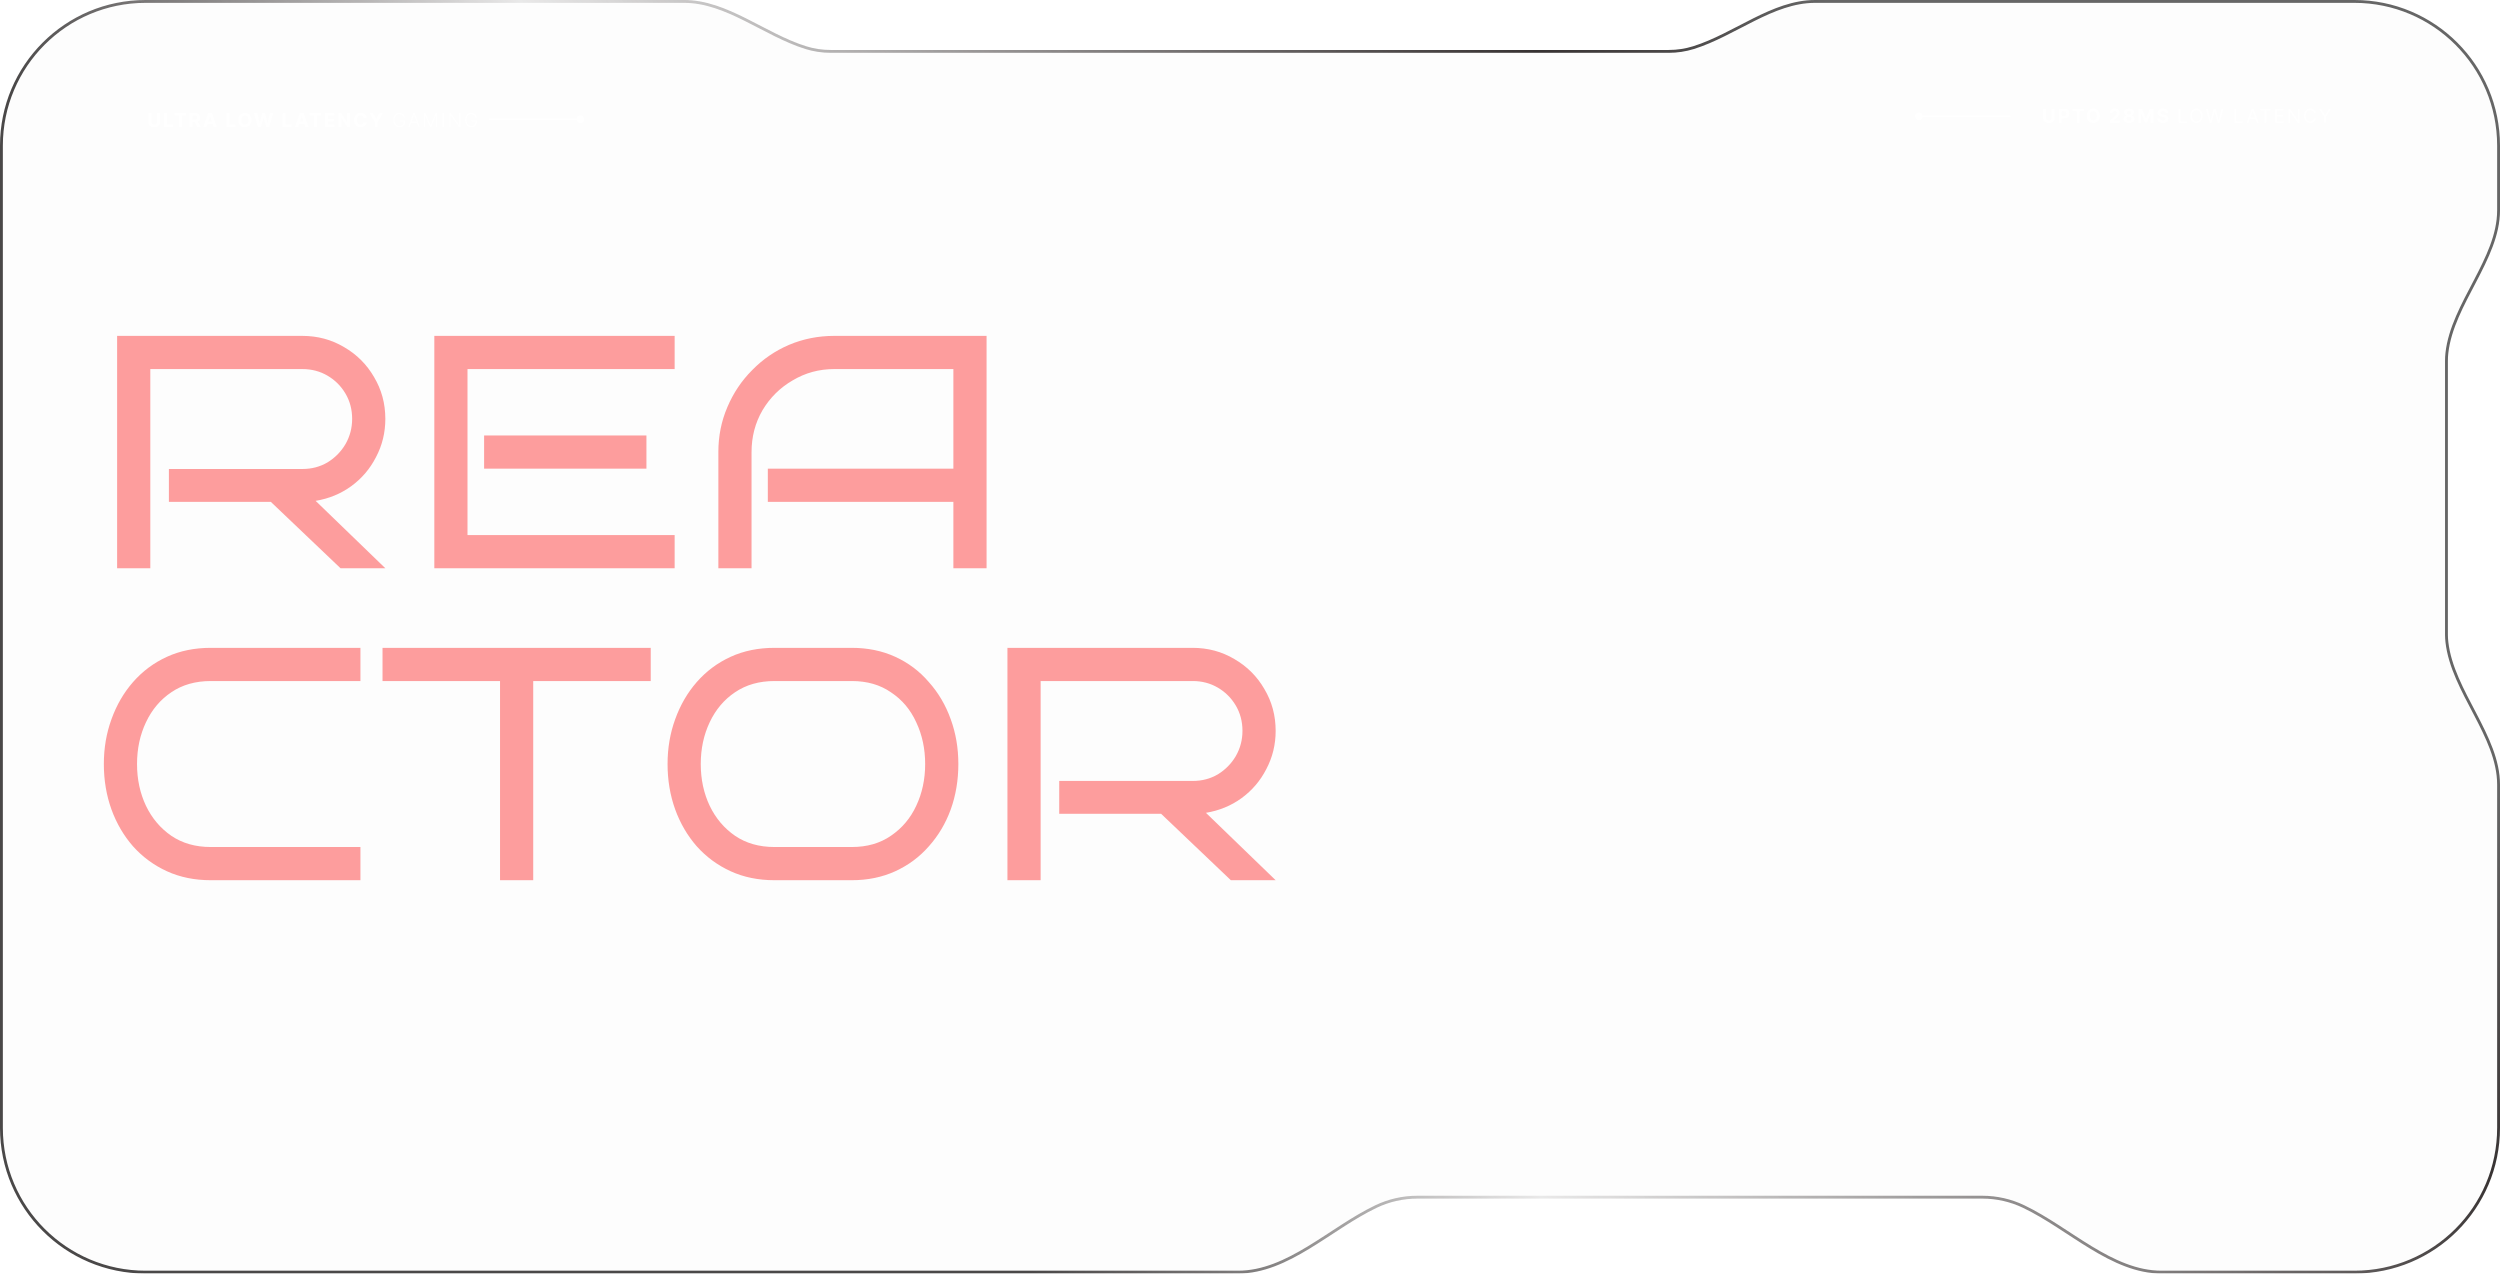 <svg xmlns="http://www.w3.org/2000/svg" fill="none" viewBox="0 0 3502 1784" height="1784" width="3502">
<g filter="url(#filter0_f_375_40)" opacity="0.5" style="mix-blend-mode:screen">
<path fill="#FF3838" d="M539.78 796H477.005L379.355 703H236.6V656.965H423.53C436.55 656.965 448.33 653.865 458.87 647.665C469.41 641.155 477.78 632.63 483.98 622.09C490.18 611.24 493.28 599.46 493.28 586.75C493.28 573.73 490.18 561.95 483.98 551.41C477.78 540.87 469.41 532.5 458.87 526.3C448.33 520.1 436.55 517 423.53 517H210.56V796H164.06V470.5H423.53C444.92 470.5 464.45 475.77 482.12 486.31C499.79 496.54 513.74 510.49 523.97 528.16C534.51 545.83 539.78 565.36 539.78 586.75C539.78 605.97 535.44 623.795 526.76 640.225C518.39 656.655 506.765 670.295 491.885 681.145C477.315 691.685 460.73 698.505 442.13 701.605L539.78 796ZM945.049 796H608.389V470.5H945.049V517H654.889V749.5H945.049V796ZM905.524 656.5H678.139V610H905.524V656.5ZM1381.99 796H1335.49V703H1075.55V656.5H1335.49V517H1168.55C1147.47 517 1128.1 522.27 1110.43 532.81C1092.76 543.04 1078.65 556.99 1068.11 574.66C1057.88 592.33 1052.77 611.86 1052.77 633.25V796H1006.27V633.25C1006.27 610.93 1010.45 590.005 1018.82 570.475C1027.19 550.635 1038.82 533.275 1053.7 518.395C1068.58 503.205 1085.78 491.425 1105.31 483.055C1125.15 474.685 1146.23 470.5 1168.55 470.5H1381.99V796ZM504.905 1233H295.19C272.56 1233 252.1 1228.81 233.81 1220.44C215.52 1212.07 199.71 1200.45 186.38 1185.57C173.36 1170.69 163.285 1153.48 156.155 1133.95C149.025 1114.11 145.46 1092.88 145.46 1070.25C145.46 1047.93 149.025 1027 156.155 1007.47C163.285 987.635 173.36 970.275 186.38 955.395C199.71 940.205 215.52 928.425 233.81 920.055C252.1 911.685 272.56 907.5 295.19 907.5H504.905V954H295.19C273.8 954 255.355 959.27 239.855 969.81C224.665 980.04 212.885 993.99 204.515 1011.66C196.145 1029.33 191.96 1048.86 191.96 1070.25C191.96 1091.64 196.145 1111.17 204.515 1128.84C212.885 1146.2 224.665 1160.15 239.855 1170.69C255.355 1181.23 273.8 1186.5 295.19 1186.5H504.905V1233ZM746.945 1233H700.445V954H535.835V907.5H911.555V954H746.945V1233ZM1342.46 1070.25C1342.46 1092.88 1338.9 1114.11 1331.77 1133.95C1324.64 1153.48 1314.41 1170.69 1301.08 1185.57C1288.06 1200.45 1272.4 1212.07 1254.11 1220.44C1235.82 1228.81 1215.52 1233 1193.2 1233H1084.85C1062.22 1233 1041.76 1228.81 1023.47 1220.44C1005.18 1212.07 989.374 1200.45 976.044 1185.57C963.024 1170.69 952.949 1153.48 945.819 1133.95C938.689 1114.11 935.124 1092.88 935.124 1070.25C935.124 1047.93 938.689 1027 945.819 1007.47C952.949 987.635 963.024 970.275 976.044 955.395C989.374 940.205 1005.18 928.425 1023.47 920.055C1041.76 911.685 1062.22 907.5 1084.85 907.5H1193.2C1215.52 907.5 1235.82 911.685 1254.11 920.055C1272.4 928.425 1288.06 940.205 1301.08 955.395C1314.41 970.275 1324.64 987.635 1331.77 1007.47C1338.9 1027 1342.46 1047.93 1342.46 1070.25ZM1295.96 1070.25C1295.96 1048.86 1291.78 1029.33 1283.41 1011.66C1275.35 993.99 1263.57 980.04 1248.07 969.81C1232.88 959.27 1214.59 954 1193.2 954H1084.85C1063.46 954 1045.02 959.27 1029.52 969.81C1014.33 980.04 1002.55 993.99 994.179 1011.66C985.809 1029.33 981.624 1048.86 981.624 1070.25C981.624 1091.64 985.809 1111.17 994.179 1128.84C1002.55 1146.2 1014.33 1160.15 1029.52 1170.69C1045.02 1181.23 1063.46 1186.5 1084.85 1186.5H1193.2C1214.59 1186.5 1232.88 1181.23 1248.07 1170.69C1263.57 1160.15 1275.35 1146.2 1283.41 1128.84C1291.78 1111.17 1295.96 1091.64 1295.96 1070.25ZM1786.94 1233H1724.17L1626.52 1140H1483.76V1093.96H1670.69C1683.71 1093.96 1695.49 1090.86 1706.03 1084.66C1716.57 1078.15 1724.94 1069.63 1731.14 1059.09C1737.34 1048.24 1740.44 1036.46 1740.44 1023.75C1740.44 1010.73 1737.34 998.95 1731.14 988.41C1724.94 977.87 1716.57 969.5 1706.03 963.3C1695.49 957.1 1683.71 954 1670.69 954H1457.72V1233H1411.22V907.5H1670.69C1692.08 907.5 1711.61 912.77 1729.28 923.31C1746.95 933.54 1760.9 947.49 1771.13 965.16C1781.67 982.83 1786.94 1002.36 1786.94 1023.75C1786.94 1042.97 1782.6 1060.79 1773.92 1077.22C1765.55 1093.65 1753.93 1107.29 1739.05 1118.14C1724.48 1128.68 1707.89 1135.5 1689.29 1138.6L1786.94 1233Z"></path>
</g>
<g filter="url(#filter1_f_375_40)" style="mix-blend-mode:overlay">
<path style="mix-blend-mode:overlay" fill-opacity="0.72" fill="white" d="M3391 221H3142.44L2622.55 755.994L2104.56 221H1856L2499.22 885L1856 1549H2104.56L3391 221ZM3391 1549L2812.29 953.297L2688.96 1080.41L3142.44 1549H3391Z"></path>
</g>
<g data-figma-bg-blur-radius="97.1" filter="url(#filter2_n_375_40)">
<path fill-opacity="0.04" fill="#D9D9D9" d="M1163.5 70C1151.6 70 1140.13 68.185 1129.34 64.817C1071.78 46.848 1018.78 0 958.478 0H204C91.334 0 0 91.334 0 204V1580C0 1692.67 91.334 1784 204 1784H1734.22C1805.12 1784 1864.59 1722.29 1928.6 1691.81C1945.84 1683.6 1965.13 1679 1985.5 1679H2776.72C2797.08 1679 2816.38 1683.6 2833.62 1691.81C2897.63 1722.29 2957.1 1784 3028 1784H3298C3410.67 1784 3502 1692.67 3502 1580L3502 1099C3502 1030.18 3437.17 967.441 3429.59 899.041C3429.2 895.512 3429 891.926 3429 888.293L3429 505.5C3429 501.867 3429.2 498.28 3429.59 494.751C3437.17 426.351 3502 363.61 3502 294.792V204C3502 91.334 3410.67 0 3298 0H2542.52C2482.22 0 2429.22 46.849 2371.66 64.817C2360.87 68.185 2349.4 70 2337.5 70H1163.5Z"></path>
<path stroke-width="4" stroke="url(#paint0_linear_375_40)" d="M3298 1782H3028C2993.12 1782 2960.92 1766.82 2929.26 1747.62C2913.42 1738.02 2897.85 1727.5 2882.11 1717.39C2866.4 1707.31 2850.6 1697.68 2834.48 1690C2816.97 1681.66 2797.39 1677 2776.72 1677H1985.5C1964.83 1677 1945.24 1681.66 1927.74 1690C1911.62 1697.68 1895.81 1707.31 1880.11 1717.39C1864.37 1727.5 1848.79 1738.02 1832.96 1747.62C1801.29 1766.82 1769.1 1782 1734.22 1782H204C92.439 1782 2 1691.56 2 1580V204C2 92.439 92.439 2 204 2H958.479C988.13 2 1016.1 13.52 1044.04 27.46C1071.85 41.332 1099.76 57.678 1128.74 66.727C1139.72 70.154 1151.4 72 1163.5 72H2337.5C2349.6 72 2361.28 70.154 2372.26 66.727C2401.24 57.679 2429.15 41.332 2456.96 27.46C2484.9 13.52 2512.87 2 2542.52 2H3298C3409.56 2 3500 92.439 3500 204V294.791C3500 328.635 3484.05 361.102 3466.87 394.002C3449.78 426.714 3431.44 459.874 3427.6 494.53C3427.2 498.132 3427 501.793 3427 505.5V888.293L3427.01 889.681C3427.05 892.914 3427.26 896.11 3427.6 899.262C3431.45 933.918 3449.78 967.078 3466.87 999.79C3484.05 1032.69 3500 1065.16 3500 1099V1580C3500 1691.56 3409.56 1782 3298 1782Z"></path>
</g>
<path fill="white" d="M818.333 167C818.333 164.054 815.946 161.667 813 161.667C810.054 161.667 807.667 164.054 807.667 167C807.667 169.946 810.054 172.333 813 172.333C815.946 172.333 818.333 169.946 818.333 167ZM813 167V166L685 166V167V168L813 168V167Z"></path>
<path fill="white" d="M219.954 158.364H224.105V171.116C224.105 172.548 223.763 173.8 223.079 174.874C222.402 175.948 221.452 176.786 220.232 177.386C219.011 177.981 217.589 178.278 215.965 178.278C214.335 178.278 212.91 177.981 211.689 177.386C210.468 176.786 209.519 175.948 208.841 174.874C208.163 173.8 207.825 172.548 207.825 171.116V158.364H211.976V170.761C211.976 171.509 212.139 172.174 212.465 172.755C212.798 173.337 213.264 173.794 213.865 174.126C214.466 174.459 215.166 174.625 215.965 174.625C216.77 174.625 217.47 174.459 218.065 174.126C218.666 173.794 219.129 173.337 219.455 172.755C219.787 172.174 219.954 171.509 219.954 170.761V158.364ZM229.951 178V158.364H234.103V174.577H242.521V178H229.951ZM244.5 161.787V158.364H260.627V161.787H254.616V178H250.512V161.787H244.5ZM265.713 178V158.364H273.46C274.943 158.364 276.209 158.629 277.257 159.159C278.312 159.684 279.114 160.428 279.664 161.393C280.22 162.352 280.498 163.48 280.498 164.778C280.498 166.082 280.217 167.204 279.654 168.143C279.092 169.077 278.277 169.793 277.209 170.291C276.148 170.79 274.864 171.039 273.355 171.039H268.168V167.702H272.684C273.476 167.702 274.135 167.594 274.659 167.376C275.183 167.159 275.573 166.833 275.829 166.398C276.091 165.964 276.222 165.424 276.222 164.778C276.222 164.126 276.091 163.576 275.829 163.129C275.573 162.681 275.18 162.343 274.649 162.113C274.125 161.876 273.464 161.758 272.665 161.758H269.865V178H265.713ZM276.318 169.064L281.198 178H276.615L271.84 169.064H276.318ZM289.247 178H284.798L291.577 158.364H296.927L303.696 178H299.247L294.328 162.851H294.175L289.247 178ZM288.969 170.282H299.477V173.522H288.969V170.282ZM317.168 178V158.364H321.32V174.577H329.738V178H317.168ZM352.198 168.182C352.198 170.323 351.792 172.145 350.98 173.647C350.175 175.149 349.075 176.297 347.682 177.089C346.295 177.875 344.735 178.268 343.003 178.268C341.258 178.268 339.692 177.872 338.305 177.08C336.918 176.287 335.821 175.14 335.016 173.637C334.211 172.135 333.808 170.317 333.808 168.182C333.808 166.04 334.211 164.219 335.016 162.717C335.821 161.214 336.918 160.07 338.305 159.284C339.692 158.491 341.258 158.095 343.003 158.095C344.735 158.095 346.295 158.491 347.682 159.284C349.075 160.07 350.175 161.214 350.98 162.717C351.792 164.219 352.198 166.04 352.198 168.182ZM347.989 168.182C347.989 166.795 347.781 165.625 347.365 164.673C346.956 163.72 346.378 162.998 345.63 162.506C344.882 162.013 344.006 161.767 343.003 161.767C341.999 161.767 341.124 162.013 340.376 162.506C339.628 162.998 339.046 163.72 338.631 164.673C338.222 165.625 338.017 166.795 338.017 168.182C338.017 169.569 338.222 170.739 338.631 171.691C339.046 172.643 339.628 173.366 340.376 173.858C341.124 174.35 341.999 174.596 343.003 174.596C344.006 174.596 344.882 174.35 345.63 173.858C346.378 173.366 346.956 172.643 347.365 171.691C347.781 170.739 347.989 169.569 347.989 168.182ZM361.385 178L355.766 158.364H360.302L363.552 172.007H363.715L367.301 158.364H371.184L374.76 172.036H374.933L378.183 158.364H382.718L377.1 178H373.054L369.314 165.162H369.161L365.431 178H361.385ZM396.049 178V158.364H400.201V174.577H408.619V178H396.049ZM417.684 178H413.235L420.014 158.364H425.364L432.134 178H427.685L422.766 162.851H422.613L417.684 178ZM417.406 170.282H427.915V173.522H417.406V170.282ZM433.78 161.787V158.364H449.907V161.787H443.895V178H439.791V161.787H433.78ZM454.993 178V158.364H468.224V161.787H459.144V166.466H467.544V169.888H459.144V174.577H468.263V178H454.993ZM490.379 158.364V178H486.793L478.25 165.641H478.107V178H473.955V158.364H477.598L486.074 170.713H486.247V158.364H490.379ZM513.565 165.238H509.366C509.289 164.695 509.132 164.212 508.896 163.79C508.659 163.362 508.356 162.998 507.985 162.697C507.614 162.397 507.186 162.167 506.7 162.007C506.221 161.847 505.7 161.767 505.137 161.767C504.121 161.767 503.236 162.02 502.481 162.525C501.727 163.023 501.142 163.752 500.727 164.711C500.311 165.663 500.104 166.82 500.104 168.182C500.104 169.582 500.311 170.758 500.727 171.71C501.149 172.663 501.737 173.382 502.491 173.868C503.245 174.353 504.118 174.596 505.108 174.596C505.665 174.596 506.179 174.523 506.652 174.376C507.132 174.229 507.557 174.015 507.927 173.733C508.298 173.446 508.605 173.097 508.848 172.688C509.097 172.279 509.27 171.812 509.366 171.288L513.565 171.308C513.456 172.209 513.185 173.078 512.75 173.915C512.322 174.746 511.743 175.491 511.015 176.15C510.292 176.801 509.429 177.319 508.426 177.703C507.429 178.08 506.301 178.268 505.041 178.268C503.29 178.268 501.724 177.872 500.343 177.08C498.969 176.287 497.882 175.14 497.083 173.637C496.291 172.135 495.894 170.317 495.894 168.182C495.894 166.04 496.297 164.219 497.102 162.717C497.908 161.214 499.001 160.07 500.382 159.284C501.762 158.491 503.316 158.095 505.041 158.095C506.179 158.095 507.234 158.255 508.205 158.575C509.183 158.894 510.05 159.361 510.804 159.974C511.558 160.582 512.172 161.326 512.645 162.208C513.124 163.091 513.431 164.1 513.565 165.238ZM517.822 158.364H522.472L526.95 166.82H527.141L531.619 158.364H536.269L529.107 171.058V178H524.984V171.058L517.822 158.364ZM565.478 164.5C565.299 163.848 565.037 163.238 564.692 162.669C564.347 162.093 563.918 161.592 563.407 161.163C562.902 160.729 562.317 160.39 561.652 160.147C560.994 159.904 560.259 159.783 559.447 159.783C558.169 159.783 557.025 160.115 556.015 160.78C555.005 161.445 554.206 162.403 553.618 163.656C553.036 164.909 552.745 166.418 552.745 168.182C552.745 169.94 553.039 171.445 553.627 172.698C554.215 173.951 555.021 174.913 556.043 175.584C557.072 176.249 558.249 176.581 559.572 176.581C560.78 176.581 561.847 176.312 562.774 175.776C563.701 175.239 564.423 174.472 564.941 173.474C565.465 172.477 565.721 171.292 565.708 169.917L566.283 170.099H559.994V168.489H567.453V170.099C567.453 171.774 567.114 173.222 566.437 174.443C565.759 175.664 564.829 176.607 563.647 177.271C562.464 177.936 561.106 178.268 559.572 178.268C557.859 178.268 556.36 177.856 555.075 177.032C553.79 176.201 552.79 175.031 552.074 173.522C551.364 172.007 551.01 170.227 551.01 168.182C551.01 166.641 551.214 165.251 551.623 164.011C552.032 162.771 552.611 161.71 553.359 160.828C554.113 159.946 555.005 159.271 556.034 158.805C557.063 158.332 558.201 158.095 559.447 158.095C560.521 158.095 561.502 158.265 562.391 158.603C563.286 158.942 564.072 159.409 564.749 160.003C565.433 160.591 565.993 161.272 566.427 162.045C566.868 162.812 567.166 163.631 567.319 164.5H565.478ZM573.757 178H571.877L579.021 158.364H580.938L588.081 178H586.202L580.047 160.694H579.912L573.757 178ZM575.109 170.473H584.85V172.084H575.109V170.473ZM593.877 158.364H595.948L603.072 175.469H603.244L610.368 158.364H612.439V178H610.752V162.151H610.598L603.973 178H602.343L595.718 162.151H595.564V178H593.877V158.364ZM621.883 158.364V178H620.09V158.364H621.883ZM644.827 158.364V178H643.082L631.48 161.556H631.327V178H629.534V158.364H631.269L642.909 174.826H643.062V158.364H644.827ZM666.064 164.5C665.885 163.848 665.623 163.238 665.277 162.669C664.932 162.093 664.504 161.592 663.993 161.163C663.488 160.729 662.903 160.39 662.238 160.147C661.58 159.904 660.844 159.783 660.033 159.783C658.754 159.783 657.61 160.115 656.6 160.78C655.59 161.445 654.791 162.403 654.203 163.656C653.621 164.909 653.331 166.418 653.331 168.182C653.331 169.94 653.625 171.445 654.213 172.698C654.801 173.951 655.606 174.913 656.629 175.584C657.658 176.249 658.834 176.581 660.157 176.581C661.365 176.581 662.433 176.312 663.36 175.776C664.287 175.239 665.009 174.472 665.527 173.474C666.051 172.477 666.306 171.292 666.294 169.917L666.869 170.099H660.579V168.489H668.039V170.099C668.039 171.774 667.7 173.222 667.022 174.443C666.345 175.664 665.415 176.607 664.232 177.271C663.05 177.936 661.691 178.268 660.157 178.268C658.444 178.268 656.945 177.856 655.661 177.032C654.376 176.201 653.375 175.031 652.659 173.522C651.95 172.007 651.595 170.227 651.595 168.182C651.595 166.641 651.8 165.251 652.209 164.011C652.618 162.771 653.196 161.71 653.944 160.828C654.699 159.946 655.59 159.271 656.619 158.805C657.648 158.332 658.786 158.095 660.033 158.095C661.107 158.095 662.088 158.265 662.976 158.603C663.871 158.942 664.657 159.409 665.335 160.003C666.019 160.591 666.578 161.272 667.013 162.045C667.454 162.812 667.751 163.631 667.904 164.5H666.064Z"></path>
<path fill="white" d="M2682.67 163C2682.67 160.054 2685.05 157.667 2688 157.667C2690.95 157.667 2693.33 160.054 2693.33 163C2693.33 165.946 2690.95 168.333 2688 168.333C2685.05 168.333 2682.67 165.946 2682.67 163ZM2688 163V162L2816 162V163V164L2688 164V163Z"></path>
<path fill="white" d="M2873.95 152.364H2878.1V165.116C2878.1 166.548 2877.76 167.8 2877.08 168.874C2876.4 169.948 2875.45 170.786 2874.23 171.386C2873.01 171.981 2871.59 172.278 2869.96 172.278C2868.33 172.278 2866.91 171.981 2865.69 171.386C2864.46 170.786 2863.52 169.948 2862.84 168.874C2862.16 167.8 2861.82 166.548 2861.82 165.116V152.364H2865.97V164.761C2865.97 165.509 2866.14 166.174 2866.46 166.755C2866.79 167.337 2867.26 167.794 2867.86 168.126C2868.46 168.459 2869.16 168.625 2869.96 168.625C2870.77 168.625 2871.47 168.459 2872.06 168.126C2872.66 167.794 2873.13 167.337 2873.45 166.755C2873.78 166.174 2873.95 165.509 2873.95 164.761V152.364ZM2883.95 172V152.364H2891.7C2893.18 152.364 2894.45 152.648 2895.5 153.217C2896.55 153.779 2897.35 154.562 2897.9 155.566C2898.45 156.563 2898.73 157.714 2898.73 159.018C2898.73 160.322 2898.45 161.472 2897.89 162.469C2897.33 163.467 2896.51 164.243 2895.44 164.799C2894.38 165.355 2893.1 165.634 2891.59 165.634H2886.65V162.306H2890.92C2891.72 162.306 2892.38 162.169 2892.89 161.894C2893.42 161.613 2893.81 161.226 2894.06 160.734C2894.33 160.235 2894.46 159.663 2894.46 159.018C2894.46 158.366 2894.33 157.797 2894.06 157.311C2893.81 156.819 2893.42 156.439 2892.89 156.17C2892.37 155.895 2891.7 155.758 2890.9 155.758H2888.1V172H2883.95ZM2903.11 155.787V152.364H2919.24V155.787H2913.23V172H2909.12V155.787H2903.11ZM2941.47 162.182C2941.47 164.323 2941.07 166.145 2940.26 167.647C2939.45 169.149 2938.35 170.297 2936.96 171.089C2935.57 171.875 2934.01 172.268 2932.28 172.268C2930.53 172.268 2928.97 171.872 2927.58 171.08C2926.19 170.287 2925.1 169.14 2924.29 167.637C2923.49 166.135 2923.08 164.317 2923.08 162.182C2923.08 160.04 2923.49 158.219 2924.29 156.717C2925.1 155.214 2926.19 154.07 2927.58 153.284C2928.97 152.491 2930.53 152.095 2932.28 152.095C2934.01 152.095 2935.57 152.491 2936.96 153.284C2938.35 154.07 2939.45 155.214 2940.26 156.717C2941.07 158.219 2941.47 160.04 2941.47 162.182ZM2937.26 162.182C2937.26 160.795 2937.06 159.625 2936.64 158.673C2936.23 157.72 2935.65 156.998 2934.91 156.506C2934.16 156.013 2933.28 155.767 2932.28 155.767C2931.27 155.767 2930.4 156.013 2929.65 156.506C2928.9 156.998 2928.32 157.72 2927.91 158.673C2927.5 159.625 2927.29 160.795 2927.29 162.182C2927.29 163.569 2927.5 164.739 2927.91 165.691C2928.32 166.643 2928.9 167.366 2929.65 167.858C2930.4 168.35 2931.27 168.596 2932.28 168.596C2933.28 168.596 2934.16 168.35 2934.91 167.858C2935.65 167.366 2936.23 166.643 2936.64 165.691C2937.06 164.739 2937.26 163.569 2937.26 162.182ZM2955.54 172V169.009L2962.53 162.537C2963.13 161.961 2963.62 161.444 2964.03 160.983C2964.44 160.523 2964.75 160.072 2964.96 159.631C2965.17 159.184 2965.27 158.701 2965.27 158.184C2965.27 157.608 2965.14 157.113 2964.88 156.697C2964.62 156.276 2964.26 155.953 2963.81 155.729C2963.35 155.499 2962.84 155.384 2962.26 155.384C2961.66 155.384 2961.14 155.505 2960.69 155.748C2960.24 155.991 2959.9 156.339 2959.66 156.793C2959.41 157.247 2959.29 157.787 2959.29 158.414H2955.35C2955.35 157.129 2955.64 156.013 2956.22 155.067C2956.8 154.121 2957.62 153.39 2958.67 152.872C2959.72 152.354 2960.92 152.095 2962.29 152.095C2963.7 152.095 2964.92 152.344 2965.96 152.843C2967.01 153.335 2967.83 154.019 2968.41 154.895C2968.99 155.771 2969.28 156.774 2969.28 157.906C2969.28 158.647 2969.13 159.379 2968.84 160.101C2968.55 160.824 2968.04 161.626 2967.3 162.508C2966.56 163.384 2965.51 164.435 2964.16 165.662L2961.3 168.472V168.606H2969.54V172H2955.54ZM2982.3 172.268C2980.83 172.268 2979.51 172.029 2978.36 171.549C2977.22 171.064 2976.32 170.402 2975.67 169.565C2975.02 168.727 2974.69 167.778 2974.69 166.717C2974.69 165.899 2974.88 165.148 2975.25 164.464C2975.62 163.773 2976.14 163.201 2976.78 162.748C2977.43 162.287 2978.15 161.993 2978.95 161.865V161.731C2977.9 161.52 2977.05 161.012 2976.4 160.207C2975.75 159.395 2975.42 158.452 2975.42 157.378C2975.42 156.362 2975.72 155.457 2976.31 154.665C2976.91 153.866 2977.72 153.239 2978.76 152.786C2979.8 152.325 2980.98 152.095 2982.3 152.095C2983.63 152.095 2984.81 152.325 2985.84 152.786C2986.88 153.246 2987.7 153.875 2988.3 154.674C2988.89 155.467 2989.19 156.368 2989.2 157.378C2989.19 158.458 2988.86 159.401 2988.2 160.207C2987.54 161.012 2986.7 161.52 2985.67 161.731V161.865C2986.46 161.993 2987.17 162.287 2987.81 162.748C2988.45 163.201 2988.96 163.773 2989.34 164.464C2989.73 165.148 2989.92 165.899 2989.93 166.717C2989.92 167.778 2989.59 168.727 2988.94 169.565C2988.29 170.402 2987.39 171.064 2986.24 171.549C2985.09 172.029 2983.78 172.268 2982.3 172.268ZM2982.3 169.219C2982.96 169.219 2983.54 169.101 2984.03 168.865C2984.52 168.622 2984.91 168.289 2985.18 167.868C2985.46 167.439 2985.6 166.947 2985.6 166.391C2985.6 165.822 2985.46 165.32 2985.17 164.886C2984.88 164.445 2984.49 164.099 2984 163.85C2983.51 163.594 2982.94 163.467 2982.3 163.467C2981.67 163.467 2981.11 163.594 2980.61 163.85C2980.11 164.099 2979.72 164.445 2979.43 164.886C2979.15 165.32 2979.01 165.822 2979.01 166.391C2979.01 166.947 2979.14 167.439 2979.42 167.868C2979.69 168.289 2980.08 168.622 2980.58 168.865C2981.08 169.101 2981.65 169.219 2982.3 169.219ZM2982.3 160.446C2982.85 160.446 2983.34 160.335 2983.77 160.111C2984.2 159.887 2984.54 159.577 2984.78 159.181C2985.02 158.784 2985.14 158.327 2985.14 157.81C2985.14 157.298 2985.02 156.851 2984.78 156.467C2984.54 156.077 2984.2 155.774 2983.78 155.556C2983.36 155.333 2982.87 155.221 2982.3 155.221C2981.75 155.221 2981.26 155.333 2980.83 155.556C2980.4 155.774 2980.06 156.077 2979.82 156.467C2979.58 156.851 2979.47 157.298 2979.47 157.81C2979.47 158.327 2979.59 158.784 2979.83 159.181C2980.07 159.577 2980.41 159.887 2980.84 160.111C2981.27 160.335 2981.75 160.446 2982.3 160.446ZM2995.37 152.364H3000.49L3005.9 165.557H3006.13L3011.54 152.364H3016.66V172H3012.63V159.219H3012.47L3007.39 171.904H3004.65L2999.56 159.171H2999.4V172H2995.37V152.364ZM3033.16 158.011C3033.09 157.238 3032.76 156.637 3032.18 156.208C3031.59 155.78 3030.8 155.566 3029.81 155.566C3029.13 155.566 3028.56 155.662 3028.09 155.854C3027.62 156.039 3027.27 156.298 3027.02 156.63C3026.77 156.963 3026.65 157.34 3026.65 157.762C3026.64 158.113 3026.71 158.42 3026.87 158.682C3027.04 158.944 3027.27 159.171 3027.55 159.363C3027.84 159.548 3028.17 159.711 3028.55 159.852C3028.93 159.986 3029.33 160.101 3029.76 160.197L3031.52 160.619C3032.38 160.811 3033.17 161.066 3033.88 161.386C3034.6 161.706 3035.22 162.099 3035.74 162.565C3036.27 163.032 3036.67 163.582 3036.96 164.214C3037.25 164.847 3037.4 165.573 3037.41 166.391C3037.4 167.593 3037.1 168.635 3036.49 169.517C3035.89 170.392 3035.02 171.073 3033.88 171.559C3032.75 172.038 3031.39 172.278 3029.79 172.278C3028.2 172.278 3026.82 172.035 3025.65 171.549C3024.48 171.064 3023.56 170.344 3022.9 169.392C3022.25 168.433 3021.91 167.248 3021.88 165.835H3025.9C3025.94 166.493 3026.13 167.043 3026.46 167.484C3026.8 167.919 3027.25 168.248 3027.81 168.472C3028.38 168.689 3029.02 168.798 3029.74 168.798C3030.44 168.798 3031.05 168.695 3031.57 168.491C3032.1 168.286 3032.5 168.002 3032.79 167.637C3033.08 167.273 3033.22 166.854 3033.22 166.381C3033.22 165.94 3033.09 165.57 3032.83 165.269C3032.57 164.969 3032.19 164.713 3031.7 164.502C3031.2 164.291 3030.6 164.099 3029.88 163.927L3027.75 163.39C3026.09 162.987 3024.78 162.358 3023.82 161.501C3022.87 160.645 3022.39 159.491 3022.4 158.04C3022.39 156.851 3022.71 155.812 3023.34 154.924C3023.99 154.035 3024.88 153.342 3026 152.843C3027.13 152.344 3028.4 152.095 3029.84 152.095C3031.29 152.095 3032.57 152.344 3033.65 152.843C3034.75 153.342 3035.6 154.035 3036.2 154.924C3036.81 155.812 3037.12 156.841 3037.14 158.011H3033.16ZM3051.98 172V152.364H3054.36V169.891H3063.49V172H3051.98ZM3085.4 162.182C3085.4 164.253 3085.03 166.043 3084.28 167.551C3083.53 169.06 3082.51 170.223 3081.2 171.041C3079.9 171.859 3078.41 172.268 3076.74 172.268C3075.06 172.268 3073.57 171.859 3072.27 171.041C3070.96 170.223 3069.94 169.06 3069.19 167.551C3068.44 166.043 3068.07 164.253 3068.07 162.182C3068.07 160.111 3068.44 158.321 3069.19 156.812C3069.94 155.304 3070.96 154.141 3072.27 153.322C3073.57 152.504 3075.06 152.095 3076.74 152.095C3078.41 152.095 3079.9 152.504 3081.2 153.322C3082.51 154.141 3083.53 155.304 3084.28 156.812C3085.03 158.321 3085.4 160.111 3085.4 162.182ZM3083.1 162.182C3083.1 160.482 3082.82 159.047 3082.25 157.877C3081.69 156.707 3080.92 155.822 3079.96 155.221C3079 154.62 3077.93 154.32 3076.74 154.32C3075.55 154.32 3074.47 154.62 3073.51 155.221C3072.55 155.822 3071.78 156.707 3071.21 157.877C3070.65 159.047 3070.37 160.482 3070.37 162.182C3070.37 163.882 3070.65 165.317 3071.21 166.487C3071.78 167.657 3072.55 168.542 3073.51 169.143C3074.47 169.744 3075.55 170.044 3076.74 170.044C3077.93 170.044 3079 169.744 3079.96 169.143C3080.92 168.542 3081.69 167.657 3082.25 166.487C3082.82 165.317 3083.1 163.882 3083.1 162.182ZM3095.4 172L3090.03 152.364H3092.45L3096.55 168.357H3096.74L3100.92 152.364H3103.61L3107.79 168.357H3107.98L3112.08 152.364H3114.5L3109.13 172H3106.67L3102.34 156.352H3102.19L3097.85 172H3095.4ZM3129.92 172V152.364H3132.29V169.891H3141.42V172H3129.92ZM3149.58 172H3147.08L3154.29 152.364H3156.75L3163.96 172H3161.47L3155.6 155.47H3155.45L3149.58 172ZM3150.5 164.33H3160.55V166.439H3150.5V164.33ZM3166.08 154.473V152.364H3180.81V154.473H3174.63V172H3172.25V154.473H3166.08ZM3186.91 172V152.364H3198.76V154.473H3189.29V161.108H3198.14V163.217H3189.29V169.891H3198.91V172H3186.91ZM3221.05 152.364V172H3218.74L3208.04 156.582H3207.85V172H3205.47V152.364H3207.78L3218.51 167.82H3218.71V152.364H3221.05ZM3244.03 158.5H3241.66C3241.52 157.816 3241.27 157.215 3240.92 156.697C3240.57 156.18 3240.15 155.745 3239.65 155.393C3239.16 155.036 3238.61 154.767 3238.01 154.588C3237.41 154.409 3236.79 154.32 3236.13 154.32C3234.94 154.32 3233.87 154.62 3232.9 155.221C3231.94 155.822 3231.18 156.707 3230.61 157.877C3230.05 159.047 3229.77 160.482 3229.77 162.182C3229.77 163.882 3230.05 165.317 3230.61 166.487C3231.18 167.657 3231.94 168.542 3232.9 169.143C3233.87 169.744 3234.94 170.044 3236.13 170.044C3236.79 170.044 3237.41 169.955 3238.01 169.776C3238.61 169.597 3239.16 169.331 3239.65 168.98C3240.15 168.622 3240.57 168.184 3240.92 167.666C3241.27 167.142 3241.52 166.541 3241.66 165.864H3244.03C3243.86 166.867 3243.53 167.765 3243.06 168.558C3242.58 169.35 3242 170.025 3241.29 170.581C3240.59 171.131 3239.8 171.549 3238.92 171.837C3238.05 172.125 3237.12 172.268 3236.13 172.268C3234.46 172.268 3232.97 171.859 3231.67 171.041C3230.36 170.223 3229.34 169.06 3228.59 167.551C3227.84 166.043 3227.47 164.253 3227.47 162.182C3227.47 160.111 3227.84 158.321 3228.59 156.812C3229.34 155.304 3230.36 154.141 3231.67 153.322C3232.97 152.504 3234.46 152.095 3236.13 152.095C3237.12 152.095 3238.05 152.239 3238.92 152.527C3239.8 152.814 3240.59 153.236 3241.29 153.792C3242 154.342 3242.58 155.013 3243.06 155.806C3243.53 156.592 3243.86 157.49 3244.03 158.5ZM3248.62 152.364H3251.34L3256.79 161.53H3257.02L3262.46 152.364H3265.19L3258.09 163.908V172H3255.71V163.908L3248.62 152.364Z"></path>
<path fill="white" d="M1982.02 1776V1752.73H1997.43V1756.78H1986.94V1762.33H1996.41V1766.39H1986.94V1776H1982.02ZM2004.41 1776H1999.13L2007.17 1752.73H2013.51L2021.53 1776H2016.26L2010.43 1758.05H2010.25L2004.41 1776ZM2004.08 1766.85H2016.53V1770.69H2004.08V1766.85ZM2038.99 1759.42C2038.9 1758.5 2038.51 1757.79 2037.82 1757.28C2037.13 1756.78 2036.19 1756.52 2035.01 1756.52C2034.21 1756.52 2033.53 1756.64 2032.98 1756.86C2032.42 1757.08 2032 1757.39 2031.7 1757.78C2031.41 1758.18 2031.27 1758.62 2031.27 1759.12C2031.26 1759.54 2031.34 1759.91 2031.53 1760.22C2031.73 1760.53 2032 1760.8 2032.34 1761.02C2032.68 1761.24 2033.07 1761.44 2033.52 1761.6C2033.97 1761.76 2034.44 1761.9 2034.95 1762.01L2037.04 1762.51C2038.06 1762.74 2038.99 1763.04 2039.84 1763.42C2040.69 1763.8 2041.42 1764.27 2042.04 1764.82C2042.66 1765.37 2043.15 1766.02 2043.49 1766.77C2043.83 1767.52 2044.01 1768.38 2044.02 1769.35C2044.01 1770.78 2043.65 1772.01 2042.93 1773.06C2042.22 1774.09 2041.19 1774.9 2039.84 1775.48C2038.5 1776.05 2036.88 1776.33 2034.99 1776.33C2033.11 1776.33 2031.47 1776.04 2030.08 1775.47C2028.69 1774.89 2027.61 1774.04 2026.83 1772.91C2026.05 1771.77 2025.65 1770.37 2025.61 1768.69H2030.37C2030.43 1769.47 2030.65 1770.12 2031.04 1770.65C2031.44 1771.16 2031.98 1771.55 2032.65 1771.82C2033.32 1772.08 2034.08 1772.2 2034.93 1772.2C2035.76 1772.2 2036.49 1772.08 2037.1 1771.84C2037.72 1771.6 2038.2 1771.26 2038.54 1770.83C2038.88 1770.4 2039.05 1769.9 2039.05 1769.34C2039.05 1768.82 2038.9 1768.38 2038.59 1768.02C2038.29 1767.67 2037.84 1767.36 2037.25 1767.11C2036.66 1766.86 2035.95 1766.64 2035.1 1766.43L2032.57 1765.8C2030.6 1765.32 2029.05 1764.57 2027.92 1763.56C2026.78 1762.54 2026.22 1761.17 2026.23 1759.45C2026.22 1758.05 2026.59 1756.81 2027.35 1755.76C2028.12 1754.71 2029.16 1753.89 2030.5 1753.3C2031.83 1752.7 2033.35 1752.41 2035.04 1752.41C2036.77 1752.41 2038.28 1752.7 2039.57 1753.3C2040.86 1753.89 2041.87 1754.71 2042.59 1755.76C2043.31 1756.81 2043.68 1758.03 2043.7 1759.42H2038.99ZM2049 1756.78V1752.73H2068.12V1756.78H2060.99V1776H2056.13V1756.78H2049ZM2083.79 1776V1752.73H2092.97C2094.74 1752.73 2096.24 1753.06 2097.48 1753.74C2098.73 1754.41 2099.67 1755.33 2100.33 1756.52C2100.98 1757.7 2101.31 1759.07 2101.31 1760.61C2101.31 1762.16 2100.98 1763.52 2100.31 1764.7C2099.65 1765.89 2098.68 1766.81 2097.42 1767.47C2096.16 1768.12 2094.64 1768.45 2092.85 1768.45H2087V1764.51H2092.05C2093 1764.51 2093.78 1764.35 2094.39 1764.02C2095.01 1763.69 2095.48 1763.23 2095.78 1762.65C2096.09 1762.06 2096.25 1761.38 2096.25 1760.61C2096.25 1759.84 2096.09 1759.17 2095.78 1758.59C2095.48 1758.01 2095.01 1757.56 2094.39 1757.24C2093.77 1756.91 2092.98 1756.75 2092.03 1756.75H2088.71V1776H2083.79ZM2108.39 1776H2103.12L2111.16 1752.73H2117.5L2125.52 1776H2120.25L2114.42 1758.05H2114.24L2108.39 1776ZM2108.06 1766.85H2120.52V1770.69H2108.06V1766.85ZM2135.8 1752.73V1776H2130.88V1752.73H2135.8ZM2142.41 1776V1752.73H2151.59C2153.35 1752.73 2154.85 1753.04 2156.09 1753.67C2157.34 1754.29 2158.29 1755.17 2158.94 1756.32C2159.6 1757.45 2159.93 1758.79 2159.93 1760.33C2159.93 1761.87 2159.6 1763.2 2158.93 1764.32C2158.27 1765.42 2157.3 1766.27 2156.03 1766.86C2154.78 1767.45 2153.25 1767.75 2151.47 1767.75H2145.32V1763.8H2150.67C2151.61 1763.8 2152.39 1763.67 2153.01 1763.41C2153.63 1763.15 2154.09 1762.77 2154.4 1762.25C2154.71 1761.73 2154.86 1761.09 2154.86 1760.33C2154.86 1759.56 2154.71 1758.91 2154.4 1758.38C2154.09 1757.84 2153.63 1757.44 2153 1757.17C2152.38 1756.89 2151.59 1756.75 2150.65 1756.75H2147.33V1776H2142.41ZM2154.98 1765.41L2160.76 1776H2155.33L2149.67 1765.41H2154.98ZM2170.89 1752.73V1776H2165.97V1752.73H2170.89ZM2196.96 1752.73V1776H2192.71L2182.59 1761.35H2182.42V1776H2177.5V1752.73H2181.82L2191.86 1767.36H2192.07V1752.73H2196.96ZM2219.02 1760.25C2218.86 1759.7 2218.64 1759.21 2218.35 1758.78C2218.06 1758.35 2217.71 1757.99 2217.29 1757.69C2216.88 1757.39 2216.41 1757.16 2215.88 1757C2215.36 1756.84 2214.78 1756.76 2214.15 1756.76C2212.96 1756.76 2211.91 1757.06 2211.01 1757.65C2210.12 1758.24 2209.42 1759.1 2208.92 1760.23C2208.42 1761.35 2208.17 1762.72 2208.17 1764.34C2208.17 1765.96 2208.41 1767.34 2208.91 1768.48C2209.4 1769.61 2210.1 1770.48 2211 1771.08C2211.9 1771.67 2212.96 1771.97 2214.19 1771.97C2215.3 1771.97 2216.26 1771.77 2217.04 1771.38C2217.84 1770.97 2218.45 1770.41 2218.86 1769.68C2219.29 1768.95 2219.5 1768.09 2219.5 1767.1L2220.5 1767.25H2214.5V1763.55H2224.24V1766.48C2224.24 1768.52 2223.8 1770.28 2222.94 1771.75C2222.08 1773.21 2220.89 1774.34 2219.37 1775.14C2217.86 1775.92 2216.12 1776.32 2214.17 1776.32C2211.99 1776.32 2210.07 1775.84 2208.42 1774.88C2206.77 1773.91 2205.48 1772.53 2204.55 1770.75C2203.64 1768.96 2203.18 1766.84 2203.18 1764.39C2203.18 1762.5 2203.45 1760.82 2204 1759.34C2204.55 1757.86 2205.32 1756.6 2206.32 1755.57C2207.31 1754.54 2208.46 1753.75 2209.78 1753.22C2211.1 1752.68 2212.53 1752.41 2214.07 1752.41C2215.38 1752.41 2216.61 1752.6 2217.75 1752.99C2218.88 1753.37 2219.89 1753.91 2220.77 1754.6C2221.66 1755.3 2222.38 1756.13 2222.94 1757.09C2223.5 1758.05 2223.86 1759.1 2224.02 1760.25H2219.02ZM2246.39 1745.23V1783.5H2244.12V1745.23H2246.39ZM2268.39 1776H2265.44L2273.98 1752.73H2276.89L2285.44 1776H2282.48L2275.53 1756.41H2275.35L2268.39 1776ZM2269.48 1766.91H2281.39V1769.41H2269.48V1766.91ZM2310.08 1752.73V1776H2307.35L2294.67 1757.73H2294.44V1776H2291.62V1752.73H2294.35L2307.08 1771.05H2307.3V1752.73H2310.08ZM2337 1760H2334.18C2334.02 1759.19 2333.73 1758.48 2333.31 1757.86C2332.9 1757.25 2332.4 1756.73 2331.81 1756.32C2331.23 1755.89 2330.58 1755.58 2329.87 1755.36C2329.15 1755.15 2328.41 1755.05 2327.64 1755.05C2326.23 1755.05 2324.95 1755.4 2323.81 1756.11C2322.67 1756.83 2321.77 1757.88 2321.09 1759.26C2320.43 1760.65 2320.09 1762.35 2320.09 1764.36C2320.09 1766.38 2320.43 1768.08 2321.09 1769.47C2321.77 1770.85 2322.67 1771.9 2323.81 1772.61C2324.95 1773.33 2326.23 1773.68 2327.64 1773.68C2328.41 1773.68 2329.15 1773.58 2329.87 1773.36C2330.58 1773.15 2331.23 1772.84 2331.81 1772.42C2332.4 1772 2332.9 1771.48 2333.31 1770.86C2333.73 1770.24 2334.02 1769.53 2334.18 1768.73H2337C2336.79 1769.92 2336.4 1770.98 2335.84 1771.92C2335.28 1772.86 2334.59 1773.66 2333.75 1774.32C2332.92 1774.97 2331.98 1775.47 2330.95 1775.81C2329.92 1776.15 2328.81 1776.32 2327.64 1776.32C2325.65 1776.32 2323.89 1775.83 2322.34 1774.86C2320.8 1773.89 2319.58 1772.52 2318.7 1770.73C2317.81 1768.94 2317.37 1766.82 2317.37 1764.36C2317.37 1761.91 2317.81 1759.79 2318.7 1758C2319.58 1756.21 2320.8 1754.83 2322.34 1753.86C2323.89 1752.89 2325.65 1752.41 2327.64 1752.41C2328.81 1752.41 2329.92 1752.58 2330.95 1752.92C2331.98 1753.26 2332.92 1753.76 2333.75 1754.42C2334.59 1755.07 2335.28 1755.87 2335.84 1756.81C2336.4 1757.74 2336.79 1758.8 2337 1760ZM2359.22 1745.23V1783.5H2356.95V1745.23H2359.22ZM2384.49 1776L2378.13 1752.73H2380.99L2385.86 1771.68H2386.08L2391.04 1752.73H2394.22L2399.17 1771.68H2399.4L2404.27 1752.73H2407.13L2400.77 1776H2397.86L2392.72 1757.45H2392.54L2387.4 1776H2384.49ZM2416.02 1752.73V1776H2413.2V1752.73H2416.02ZM2424.23 1776V1752.73H2432.09C2433.91 1752.73 2435.4 1753.04 2436.57 1753.66C2437.74 1754.27 2438.6 1755.12 2439.16 1756.19C2439.72 1757.27 2440 1758.49 2440 1759.86C2440 1761.23 2439.72 1762.45 2439.16 1763.51C2438.6 1764.57 2437.74 1765.41 2436.58 1766.01C2435.42 1766.61 2433.94 1766.91 2432.14 1766.91H2425.77V1764.36H2432.05C2433.29 1764.36 2434.29 1764.18 2435.05 1763.82C2435.81 1763.45 2436.37 1762.94 2436.71 1762.27C2437.06 1761.6 2437.23 1760.8 2437.23 1759.86C2437.23 1758.93 2437.06 1758.12 2436.71 1757.42C2436.36 1756.72 2435.8 1756.19 2435.04 1755.81C2434.27 1755.42 2433.26 1755.23 2432 1755.23H2427.05V1776H2424.23ZM2435.18 1765.55L2440.91 1776H2437.64L2432 1765.55H2435.18ZM2447.26 1776V1752.73H2461.3V1755.23H2450.08V1763.09H2460.58V1765.59H2450.08V1773.5H2461.49V1776H2447.26ZM2468.94 1776V1752.73H2471.76V1773.5H2482.58V1776H2468.94ZM2489.5 1776V1752.73H2503.55V1755.23H2492.32V1763.09H2502.82V1765.59H2492.32V1773.5H2503.73V1776H2489.5ZM2523.92 1758.55C2523.78 1757.39 2523.23 1756.5 2522.26 1755.86C2521.29 1755.23 2520.1 1754.91 2518.69 1754.91C2517.66 1754.91 2516.76 1755.08 2515.98 1755.41C2515.22 1755.74 2514.62 1756.2 2514.19 1756.78C2513.76 1757.37 2513.55 1758.03 2513.55 1758.77C2513.55 1759.39 2513.7 1759.93 2513.99 1760.38C2514.3 1760.81 2514.68 1761.18 2515.15 1761.48C2515.62 1761.77 2516.12 1762 2516.63 1762.19C2517.15 1762.37 2517.62 1762.52 2518.05 1762.64L2520.42 1763.27C2521.02 1763.43 2521.7 1763.65 2522.44 1763.93C2523.19 1764.21 2523.9 1764.59 2524.59 1765.08C2525.28 1765.56 2525.84 1766.17 2526.29 1766.92C2526.74 1767.67 2526.96 1768.59 2526.96 1769.68C2526.96 1770.94 2526.63 1772.08 2525.97 1773.09C2525.32 1774.11 2524.37 1774.91 2523.11 1775.51C2521.86 1776.11 2520.34 1776.41 2518.55 1776.41C2516.89 1776.41 2515.44 1776.14 2514.22 1775.6C2513.01 1775.06 2512.06 1774.31 2511.36 1773.35C2510.67 1772.39 2510.28 1771.27 2510.19 1770H2513.1C2513.17 1770.88 2513.47 1771.61 2513.98 1772.18C2514.51 1772.75 2515.17 1773.17 2515.96 1773.45C2516.76 1773.73 2517.63 1773.86 2518.55 1773.86C2519.63 1773.86 2520.59 1773.69 2521.45 1773.34C2522.31 1772.98 2522.98 1772.49 2523.48 1771.86C2523.98 1771.23 2524.23 1770.48 2524.23 1769.64C2524.23 1768.86 2524.02 1768.23 2523.59 1767.75C2523.15 1767.27 2522.59 1766.87 2521.88 1766.57C2521.18 1766.27 2520.42 1766 2519.6 1765.77L2516.73 1764.95C2514.92 1764.43 2513.48 1763.69 2512.42 1762.72C2511.35 1761.75 2510.82 1760.48 2510.82 1758.91C2510.82 1757.61 2511.18 1756.47 2511.88 1755.5C2512.59 1754.52 2513.55 1753.77 2514.74 1753.23C2515.95 1752.68 2517.29 1752.41 2518.78 1752.41C2520.28 1752.41 2521.61 1752.68 2522.78 1753.22C2523.95 1753.75 2524.87 1754.47 2525.55 1755.4C2526.24 1756.32 2526.6 1757.37 2526.64 1758.55H2523.92ZM2546.88 1758.55C2546.75 1757.39 2546.19 1756.5 2545.22 1755.86C2544.25 1755.23 2543.06 1754.91 2541.65 1754.91C2540.62 1754.91 2539.72 1755.08 2538.95 1755.41C2538.18 1755.74 2537.59 1756.2 2537.15 1756.78C2536.73 1757.37 2536.52 1758.03 2536.52 1758.77C2536.52 1759.39 2536.67 1759.93 2536.96 1760.38C2537.26 1760.81 2537.65 1761.18 2538.12 1761.48C2538.59 1761.77 2539.08 1762 2539.6 1762.19C2540.11 1762.37 2540.59 1762.52 2541.02 1762.64L2543.38 1763.27C2543.99 1763.43 2544.66 1763.65 2545.4 1763.93C2546.15 1764.21 2546.87 1764.59 2547.55 1765.08C2548.24 1765.56 2548.81 1766.17 2549.26 1766.92C2549.7 1767.67 2549.93 1768.59 2549.93 1769.68C2549.93 1770.94 2549.6 1772.08 2548.94 1773.09C2548.29 1774.11 2547.33 1774.91 2546.07 1775.51C2544.82 1776.11 2543.31 1776.41 2541.52 1776.41C2539.85 1776.41 2538.41 1776.14 2537.19 1775.6C2535.98 1775.06 2535.02 1774.31 2534.32 1773.35C2533.64 1772.39 2533.25 1771.27 2533.15 1770H2536.06C2536.14 1770.88 2536.43 1771.61 2536.95 1772.18C2537.47 1772.75 2538.13 1773.17 2538.93 1773.45C2539.73 1773.73 2540.59 1773.86 2541.52 1773.86C2542.59 1773.86 2543.56 1773.69 2544.42 1773.34C2545.27 1772.98 2545.95 1772.49 2546.45 1771.86C2546.95 1771.23 2547.2 1770.48 2547.2 1769.64C2547.2 1768.86 2546.98 1768.23 2546.55 1767.75C2546.12 1767.27 2545.55 1766.87 2544.85 1766.57C2544.14 1766.27 2543.38 1766 2542.56 1765.77L2539.7 1764.95C2537.88 1764.43 2536.44 1763.69 2535.38 1762.72C2534.32 1761.75 2533.79 1760.48 2533.79 1758.91C2533.79 1757.61 2534.14 1756.47 2534.85 1755.5C2535.56 1754.52 2536.51 1753.77 2537.71 1753.23C2538.92 1752.68 2540.26 1752.41 2541.75 1752.41C2543.25 1752.41 2544.58 1752.68 2545.75 1753.22C2546.91 1753.75 2547.84 1754.47 2548.52 1755.4C2549.21 1756.32 2549.57 1757.37 2549.61 1758.55H2546.88ZM2587.41 1760H2584.59C2584.42 1759.19 2584.13 1758.48 2583.71 1757.86C2583.31 1757.25 2582.81 1756.73 2582.21 1756.32C2581.63 1755.89 2580.98 1755.58 2580.27 1755.36C2579.56 1755.15 2578.82 1755.05 2578.04 1755.05C2576.64 1755.05 2575.36 1755.4 2574.21 1756.11C2573.08 1756.83 2572.17 1757.88 2571.5 1759.26C2570.83 1760.65 2570.5 1762.35 2570.5 1764.36C2570.5 1766.38 2570.83 1768.08 2571.5 1769.47C2572.17 1770.85 2573.08 1771.9 2574.21 1772.61C2575.36 1773.33 2576.64 1773.68 2578.04 1773.68C2578.82 1773.68 2579.56 1773.58 2580.27 1773.36C2580.98 1773.15 2581.63 1772.84 2582.21 1772.42C2582.81 1772 2583.31 1771.48 2583.71 1770.86C2584.13 1770.24 2584.42 1769.53 2584.59 1768.73H2587.41C2587.2 1769.92 2586.81 1770.98 2586.25 1771.92C2585.69 1772.86 2584.99 1773.66 2584.16 1774.32C2583.32 1774.97 2582.39 1775.47 2581.35 1775.81C2580.32 1776.15 2579.22 1776.32 2578.04 1776.32C2576.06 1776.32 2574.29 1775.83 2572.75 1774.86C2571.2 1773.89 2569.99 1772.52 2569.1 1770.73C2568.21 1768.94 2567.77 1766.82 2567.77 1764.36C2567.77 1761.91 2568.21 1759.79 2569.1 1758C2569.99 1756.21 2571.2 1754.83 2572.75 1753.86C2574.29 1752.89 2576.06 1752.41 2578.04 1752.41C2579.22 1752.41 2580.32 1752.58 2581.35 1752.92C2582.39 1753.26 2583.32 1753.76 2584.16 1754.42C2584.99 1755.07 2585.69 1755.87 2586.25 1756.81C2586.81 1757.74 2587.2 1758.8 2587.41 1760ZM2614.16 1764.36C2614.16 1766.82 2613.72 1768.94 2612.83 1770.73C2611.94 1772.52 2610.73 1773.89 2609.18 1774.86C2607.64 1775.83 2605.87 1776.32 2603.89 1776.32C2601.9 1776.32 2600.14 1775.83 2598.59 1774.86C2597.04 1773.89 2595.83 1772.52 2594.94 1770.73C2594.06 1768.94 2593.61 1766.82 2593.61 1764.36C2593.61 1761.91 2594.06 1759.79 2594.94 1758C2595.83 1756.21 2597.04 1754.83 2598.59 1753.86C2600.14 1752.89 2601.9 1752.41 2603.89 1752.41C2605.87 1752.41 2607.64 1752.89 2609.18 1753.86C2610.73 1754.83 2611.94 1756.21 2612.83 1758C2613.72 1759.79 2614.16 1761.91 2614.16 1764.36ZM2611.43 1764.36C2611.43 1762.35 2611.09 1760.65 2610.42 1759.26C2609.75 1757.88 2608.85 1756.83 2607.7 1756.11C2606.57 1755.4 2605.29 1755.05 2603.89 1755.05C2602.48 1755.05 2601.2 1755.4 2600.06 1756.11C2598.92 1756.83 2598.01 1757.88 2597.34 1759.26C2596.67 1760.65 2596.34 1762.35 2596.34 1764.36C2596.34 1766.38 2596.67 1768.08 2597.34 1769.47C2598.01 1770.85 2598.92 1771.9 2600.06 1772.61C2601.2 1773.33 2602.48 1773.68 2603.89 1773.68C2605.29 1773.68 2606.57 1773.33 2607.7 1772.61C2608.85 1771.9 2609.75 1770.85 2610.42 1769.47C2611.09 1768.08 2611.43 1766.38 2611.43 1764.36ZM2639.91 1752.73V1776H2637.18L2624.5 1757.73H2624.28V1776H2621.46V1752.73H2624.18L2636.91 1771.05H2637.14V1752.73H2639.91ZM2666.57 1752.73V1776H2663.84L2651.16 1757.73H2650.93V1776H2648.11V1752.73H2650.84L2663.57 1771.05H2663.79V1752.73H2666.57ZM2693.49 1760H2690.67C2690.51 1759.19 2690.22 1758.48 2689.8 1757.86C2689.39 1757.25 2688.89 1756.73 2688.3 1756.32C2687.72 1755.89 2687.07 1755.58 2686.36 1755.36C2685.64 1755.15 2684.9 1755.05 2684.13 1755.05C2682.72 1755.05 2681.44 1755.4 2680.3 1756.11C2679.16 1756.83 2678.26 1757.88 2677.58 1759.26C2676.92 1760.65 2676.58 1762.35 2676.58 1764.36C2676.58 1766.38 2676.92 1768.08 2677.58 1769.47C2678.26 1770.85 2679.16 1771.9 2680.3 1772.61C2681.44 1773.33 2682.72 1773.68 2684.13 1773.68C2684.9 1773.68 2685.64 1773.58 2686.36 1773.36C2687.07 1773.15 2687.72 1772.84 2688.3 1772.42C2688.89 1772 2689.39 1771.48 2689.8 1770.86C2690.22 1770.24 2690.51 1769.53 2690.67 1768.73H2693.49C2693.28 1769.92 2692.89 1770.98 2692.33 1771.92C2691.77 1772.86 2691.08 1773.66 2690.24 1774.32C2689.41 1774.97 2688.47 1775.47 2687.43 1775.81C2686.4 1776.15 2685.3 1776.32 2684.13 1776.32C2682.14 1776.32 2680.38 1775.83 2678.83 1774.86C2677.29 1773.89 2676.07 1772.52 2675.18 1770.73C2674.3 1768.94 2673.86 1766.82 2673.86 1764.36C2673.86 1761.91 2674.3 1759.79 2675.18 1758C2676.07 1756.21 2677.29 1754.83 2678.83 1753.86C2680.38 1752.89 2682.14 1752.41 2684.13 1752.41C2685.3 1752.41 2686.4 1752.58 2687.43 1752.92C2688.47 1753.26 2689.41 1753.76 2690.24 1754.42C2691.08 1755.07 2691.77 1755.87 2692.33 1756.81C2692.89 1757.74 2693.28 1758.8 2693.49 1760ZM2700.61 1776V1752.73H2714.65V1755.23H2703.42V1763.09H2713.92V1765.59H2703.42V1773.5H2714.83V1776H2700.61ZM2741.02 1760H2738.2C2738.03 1759.19 2737.74 1758.48 2737.32 1757.86C2736.92 1757.25 2736.42 1756.73 2735.82 1756.32C2735.24 1755.89 2734.59 1755.58 2733.88 1755.36C2733.17 1755.15 2732.43 1755.05 2731.65 1755.05C2730.25 1755.05 2728.97 1755.4 2727.82 1756.11C2726.69 1756.83 2725.78 1757.88 2725.11 1759.26C2724.44 1760.65 2724.11 1762.35 2724.11 1764.36C2724.11 1766.38 2724.44 1768.08 2725.11 1769.47C2725.78 1770.85 2726.69 1771.9 2727.82 1772.61C2728.97 1773.33 2730.25 1773.68 2731.65 1773.68C2732.43 1773.68 2733.17 1773.58 2733.88 1773.36C2734.59 1773.15 2735.24 1772.84 2735.82 1772.42C2736.42 1772 2736.92 1771.48 2737.32 1770.86C2737.74 1770.24 2738.03 1769.53 2738.2 1768.73H2741.02C2740.81 1769.92 2740.42 1770.98 2739.86 1771.92C2739.3 1772.86 2738.6 1773.66 2737.77 1774.32C2736.93 1774.97 2736 1775.47 2734.96 1775.81C2733.93 1776.15 2732.83 1776.32 2731.65 1776.32C2729.67 1776.32 2727.9 1775.83 2726.36 1774.86C2724.81 1773.89 2723.6 1772.52 2722.71 1770.73C2721.82 1768.94 2721.38 1766.82 2721.38 1764.36C2721.38 1761.91 2721.82 1759.79 2722.71 1758C2723.6 1756.21 2724.81 1754.83 2726.36 1753.86C2727.9 1752.89 2729.67 1752.41 2731.65 1752.41C2732.83 1752.41 2733.93 1752.58 2734.96 1752.92C2736 1753.26 2736.93 1753.76 2737.77 1754.42C2738.6 1755.07 2739.3 1755.87 2739.86 1756.81C2740.42 1757.74 2740.81 1758.8 2741.02 1760ZM2746.86 1755.23V1752.73H2764.31V1755.23H2757V1776H2754.18V1755.23H2746.86ZM2789.89 1764.36C2789.89 1766.82 2789.45 1768.94 2788.56 1770.73C2787.67 1772.52 2786.46 1773.89 2784.91 1774.86C2783.37 1775.83 2781.6 1776.32 2779.62 1776.32C2777.63 1776.32 2775.87 1775.83 2774.32 1774.86C2772.78 1773.89 2771.56 1772.52 2770.67 1770.73C2769.79 1768.94 2769.35 1766.82 2769.35 1764.36C2769.35 1761.91 2769.79 1759.79 2770.67 1758C2771.56 1756.21 2772.78 1754.83 2774.32 1753.86C2775.87 1752.89 2777.63 1752.41 2779.62 1752.41C2781.6 1752.41 2783.37 1752.89 2784.91 1753.86C2786.46 1754.83 2787.67 1756.21 2788.56 1758C2789.45 1759.79 2789.89 1761.91 2789.89 1764.36ZM2787.16 1764.36C2787.16 1762.35 2786.83 1760.65 2786.15 1759.26C2785.49 1757.88 2784.58 1756.83 2783.44 1756.11C2782.3 1755.4 2781.03 1755.05 2779.62 1755.05C2778.21 1755.05 2776.93 1755.4 2775.79 1756.11C2774.65 1756.83 2773.75 1757.88 2773.07 1759.26C2772.41 1760.65 2772.07 1762.35 2772.07 1764.36C2772.07 1766.38 2772.41 1768.08 2773.07 1769.47C2773.75 1770.85 2774.65 1771.9 2775.79 1772.61C2776.93 1773.33 2778.21 1773.68 2779.62 1773.68C2781.03 1773.68 2782.3 1773.33 2783.44 1772.61C2784.58 1771.9 2785.49 1770.85 2786.15 1769.47C2786.83 1768.08 2787.16 1766.38 2787.16 1764.36ZM2797.19 1776V1752.73H2805.05C2806.87 1752.73 2808.36 1753.04 2809.53 1753.66C2810.7 1754.27 2811.56 1755.12 2812.12 1756.19C2812.68 1757.27 2812.96 1758.49 2812.96 1759.86C2812.96 1761.23 2812.68 1762.45 2812.12 1763.51C2811.56 1764.57 2810.7 1765.41 2809.54 1766.01C2808.38 1766.61 2806.9 1766.91 2805.1 1766.91H2798.73V1764.36H2805.01C2806.25 1764.36 2807.25 1764.18 2808.01 1763.82C2808.77 1763.45 2809.33 1762.94 2809.67 1762.27C2810.02 1761.6 2810.19 1760.8 2810.19 1759.86C2810.19 1758.93 2810.02 1758.12 2809.67 1757.42C2809.32 1756.72 2808.76 1756.19 2808 1755.81C2807.23 1755.42 2806.22 1755.23 2804.96 1755.23H2800.01V1776H2797.19ZM2808.14 1765.55L2813.87 1776H2810.6L2804.96 1765.55H2808.14Z"></path>
<defs>
<filter color-interpolation-filters="sRGB" filterUnits="userSpaceOnUse" height="932.5" width="1811.48" y="385.5" x="60.461" id="filter0_f_375_40">
<feFlood result="BackgroundImageFix" flood-opacity="0"></feFlood>
<feBlend result="shape" in2="BackgroundImageFix" in="SourceGraphic" mode="normal"></feBlend>
<feGaussianBlur result="effect1_foregroundBlur_375_40" stdDeviation="42.5"></feGaussianBlur>
</filter>
<filter color-interpolation-filters="sRGB" filterUnits="userSpaceOnUse" height="1474.6" width="1681.6" y="147.7" x="1782.7" id="filter1_f_375_40">
<feFlood result="BackgroundImageFix" flood-opacity="0"></feFlood>
<feBlend result="shape" in2="BackgroundImageFix" in="SourceGraphic" mode="normal"></feBlend>
<feGaussianBlur result="effect1_foregroundBlur_375_40" stdDeviation="36.65"></feGaussianBlur>
</filter>
<filter color-interpolation-filters="sRGB" filterUnits="userSpaceOnUse" height="1978.2" width="3696.2" y="-97.1" x="-97.1" id="filter2_n_375_40">
<feFlood result="BackgroundImageFix" flood-opacity="0"></feFlood>
<feBlend result="shape" in2="BackgroundImageFix" in="SourceGraphic" mode="normal"></feBlend>
<feTurbulence seed="3540" result="noise" numOctaves="3" stitchTiles="stitch" baseFrequency="1.667 1.667" type="fractalNoise"></feTurbulence>
<feColorMatrix result="alphaNoise" type="luminanceToAlpha" in="noise"></feColorMatrix>
<feComponentTransfer result="coloredNoise1" in="alphaNoise">
<feFuncA tableValues="0 0 0 0 0 0 0 0 0 0 0 0 0 0 1 1 1 1 1 1 1 1 1 1 1 1 1 1 1 1 1 1 1 1 1 0 0 0 0 0 0 0 0 0 0 0 0 0 0 0 0 0 0 0 0 0 0 0 0 0 0 0 0 0 0 0 0 0 0 0 0 0 0 0 0 0 0 0 0 0 0 0 0 0 0 0 0 0 0 0 0 0 0 0 0 0 0 0 0 0" type="discrete"></feFuncA>
</feComponentTransfer>
<feComposite result="noise1Clipped" in="coloredNoise1" in2="shape" operator="in"></feComposite>
<feComponentTransfer result="coloredNoise2" in="alphaNoise">
<feFuncA tableValues="0 0 0 0 0 0 0 0 0 0 0 0 0 0 0 0 0 0 0 0 0 0 0 0 0 0 0 0 0 0 0 0 0 0 0 0 0 0 0 0 0 0 0 0 0 0 0 0 0 0 0 0 0 0 0 0 0 0 0 0 0 0 0 0 0 1 1 1 1 1 1 1 1 1 1 1 1 1 1 1 1 1 1 1 1 1 0 0 0 0 0 0 0 0 0 0 0 0 0 0" type="discrete"></feFuncA>
</feComponentTransfer>
<feComposite result="noise2Clipped" in="coloredNoise2" in2="shape" operator="in"></feComposite>
<feFlood result="color1Flood" flood-color="rgba(0, 0, 0, 0.25)"></feFlood>
<feComposite result="color1" in="color1Flood" in2="noise1Clipped" operator="in"></feComposite>
<feFlood result="color2Flood" flood-color="rgba(255, 255, 255, 0.25)"></feFlood>
<feComposite result="color2" in="color2Flood" in2="noise2Clipped" operator="in"></feComposite>
<feMerge result="effect1_noise_375_40">
<feMergeNode in="shape"></feMergeNode>
<feMergeNode in="color1"></feMergeNode>
<feMergeNode in="color2"></feMergeNode>
</feMerge>
</filter>
<clipPath transform="translate(97.1 97.1)" id="bgblur_0_375_40_clip_path"><path d="M1163.5 70C1151.6 70 1140.13 68.185 1129.34 64.817C1071.78 46.848 1018.78 0 958.478 0H204C91.334 0 0 91.334 0 204V1580C0 1692.67 91.334 1784 204 1784H1734.22C1805.12 1784 1864.59 1722.29 1928.6 1691.81C1945.84 1683.6 1965.13 1679 1985.5 1679H2776.72C2797.08 1679 2816.38 1683.6 2833.62 1691.81C2897.63 1722.29 2957.1 1784 3028 1784H3298C3410.67 1784 3502 1692.67 3502 1580L3502 1099C3502 1030.18 3437.17 967.441 3429.59 899.041C3429.2 895.512 3429 891.926 3429 888.293L3429 505.5C3429 501.867 3429.2 498.28 3429.59 494.751C3437.17 426.351 3502 363.61 3502 294.792V204C3502 91.334 3410.67 0 3298 0H2542.52C2482.22 0 2429.22 46.849 2371.66 64.817C2360.87 68.185 2349.4 70 2337.5 70H1163.5Z"></path>
</clipPath><linearGradient gradientUnits="userSpaceOnUse" y2="-164" x2="2419.5" y1="1543.5" x1="419.999" id="paint0_linear_375_40">
<stop stop-color="#4A4848" offset="0.237"></stop>
<stop stop-opacity="0.09" stop-color="#241E1E" offset="0.47"></stop>
<stop stop-color="#383333" offset="0.864"></stop>
<stop stop-color="#666666" offset="1"></stop>
</linearGradient>
</defs>
</svg>
